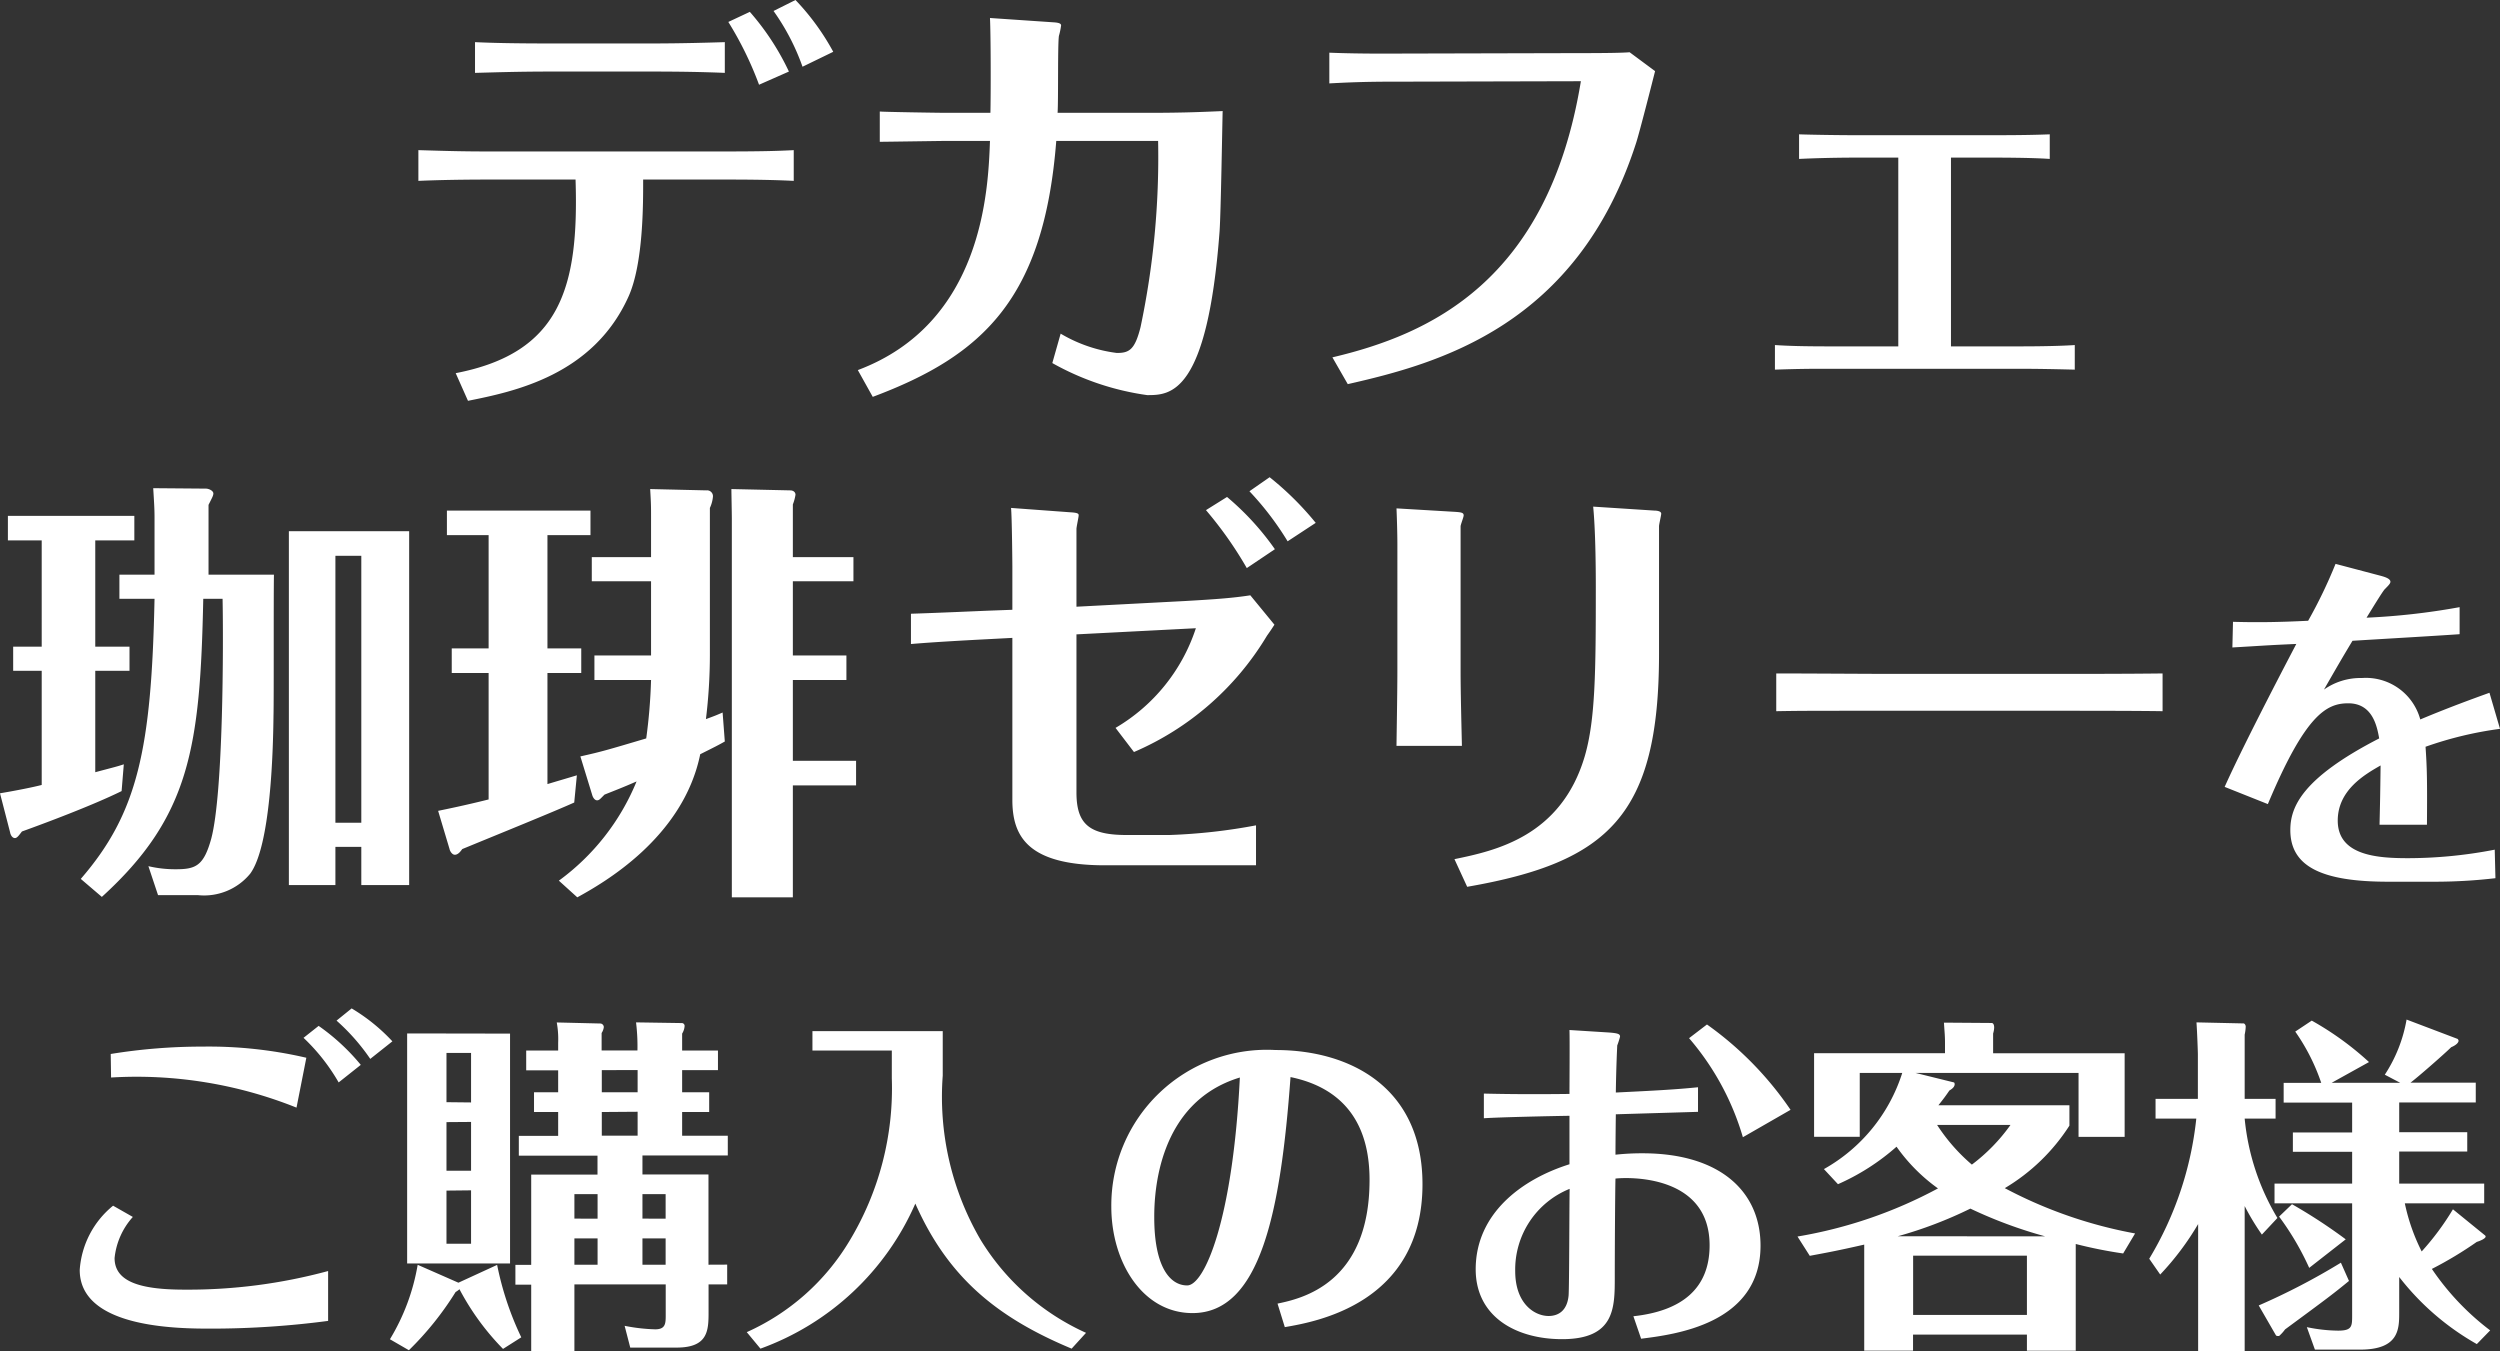 <svg xmlns="http://www.w3.org/2000/svg" width="113.892" height="61.552" viewBox="0 0 113.892 61.552">
  <rect x="0" y="0" width="113.892" height="61.552" fill="#333333" stroke="none"/>
  <g id="グループ_277" data-name="グループ 277" transform="translate(-688.3 -554.84)">
    <path id="パス_192" data-name="パス 192" d="M-41.24-.58V1.16h2.18V-14.96h-5.48V1.16h2.12V-.58Zm-1.18-1.1V-13.84h1.18V-1.68Zm-8.24-11.3h-1.6v1.1h1.6c-.14,6.84-.76,9.76-3.36,12.76l.96.82c4.02-3.66,4.48-6.82,4.62-13.58h.88c.04,1.96.04,8.86-.52,10.94-.34,1.22-.7,1.38-1.6,1.38A5.321,5.321,0,0,1-50.94.3l.44,1.32h1.82A2.716,2.716,0,0,0-46.3.64c.92-1.26,1.04-5.46,1.06-7.22.02-.8,0-5.4.02-6.4H-48.2v-3.18c.16-.32.22-.42.22-.52,0-.12-.2-.22-.34-.22l-2.4-.02c.04.66.06.94.06,1.34Zm-2.7-1.56h1.78v-1.12h-5.76v1.12h1.54V-9.7h-1.3v1.1h1.3v5.2c-.38.1-1.18.26-1.9.38l.46,1.78c.02.12.1.26.22.26.1,0,.18-.12.32-.3,1-.36,3.2-1.18,4.54-1.84l.1-1.22c-.3.1-.4.12-1.3.36V-8.6h1.56V-9.7h-1.56Zm20.6-.24h1.96V-15.9h-6.54v1.12h1.9v5.16h-1.68V-8.5h1.68v5.76c-1.12.28-1.92.44-2.3.52l.52,1.74c.02.1.12.26.24.26.16,0,.28-.18.34-.26,1.7-.7,4.12-1.68,5.1-2.12l.12-1.24c-.46.14-.54.16-1.34.4V-8.5h1.54V-9.62h-1.54Zm4.72,1h-2.7v1.1h2.7V-9.3h-2.58v1.12h2.58a24.837,24.837,0,0,1-.22,2.66c-1.82.54-2.02.6-3,.82l.54,1.76c.02.08.1.24.22.24.1,0,.14-.06.34-.26.5-.2.82-.32,1.46-.6A10.536,10.536,0,0,1-32.24.96l.84.76c1.16-.64,4.82-2.7,5.6-6.52.64-.32.84-.42,1.12-.58l-.1-1.32c-.28.12-.32.14-.76.3a24.343,24.343,0,0,0,.18-2.9v-6.72a1.538,1.538,0,0,0,.14-.52.268.268,0,0,0-.3-.28l-2.56-.06c.04.7.04.76.04,1.34Zm6.46,0v-2.4a2.094,2.094,0,0,0,.12-.44c0-.12-.1-.2-.24-.2l-2.68-.06c0,.18.02,1.12.02,1.34V1.72h2.78v-5.1h2.88V-4.5h-2.88V-8.18h2.44V-9.3h-2.44v-3.38h2.76v-1.1ZM.38-14.14A12.341,12.341,0,0,0-1.8-16.52l-.96.6A17.427,17.427,0,0,1-.9-13.28Zm1.86-1.2a13.734,13.734,0,0,0-2.1-2.08l-.92.64A13.535,13.535,0,0,1,.96-14.5ZM-16.2-9.82c.92-.08,2.32-.16,3.48-.22l1.14-.06v7.38c0,1.66.7,2.98,4.22,2.98H-.48V-1.56a25.875,25.875,0,0,1-3.94.44H-6.38c-1.7,0-2.28-.5-2.28-1.94v-7.2l5.44-.28A8.222,8.222,0,0,1-6.88-6l.84,1.1A13.07,13.07,0,0,0,.02-10.2c.2-.28.22-.32.34-.5l-1.1-1.34c-.76.12-1.56.18-2.96.26l-4.96.26v-3.54c0-.1.1-.54.1-.62,0-.06,0-.12-.36-.14l-2.72-.2c.04.38.06,2.5.06,2.7v1.94l-1.08.04c-.52.02-2.26.1-3.54.14ZM5.96-8.6c0,1.02-.04,3.24-.04,3.42H8.9c-.02-.92-.06-2.42-.06-3.4v-6.6c0-.08.14-.42.14-.5,0-.12-.1-.14-.36-.16L5.92-16c.02.5.04,1.14.04,1.64ZM9.14,1.24C15.58.12,17.88-2.02,17.88-9.38v-5.8c0-.1.1-.5.1-.58,0-.12-.22-.14-.32-.14l-2.78-.18c.1,1.02.12,2.6.12,3.68,0,3.84-.02,6.02-.5,7.68C13.42-1.04,10.4-.4,8.56-.02Zm14.08-8c1.1-.02,1.54-.02,5.02-.02h7.62c1.28,0,3.76,0,4.96.02V-8.48c-1.62.02-3.44.02-5.02.02H28.18c-.62,0-3.56-.02-4.96-.02ZM55.712-7.6c-.752.272-1.856.672-3.152,1.216A2.568,2.568,0,0,0,49.9-8.272a2.887,2.887,0,0,0-1.728.528c.624-1.088.864-1.5,1.3-2.224,1.632-.1,3.536-.208,4.88-.3V-11.5a31.26,31.26,0,0,1-4.24.48c.16-.256.72-1.184.832-1.3.16-.16.256-.256.256-.336,0-.16-.32-.24-.5-.288l-2-.528a22.033,22.033,0,0,1-1.248,2.592c-1.3.064-2.256.08-3.424.048L44-9.664c1.408-.08,1.552-.1,2.912-.16-.064.128-2.32,4.4-3.264,6.512l1.968.784c1.712-4.08,2.672-4.592,3.664-4.592,1.12,0,1.312,1.072,1.408,1.6C47.152-3.7,46.64-2.384,46.64-1.344c0,1.664,1.44,2.352,4.448,2.352h2.256a24.108,24.108,0,0,0,2.64-.16l-.032-1.3A20.769,20.769,0,0,1,52-.064c-1.376,0-3.2-.112-3.2-1.712,0-1.392,1.232-2.1,1.952-2.512-.016,1.408-.032,2.016-.048,2.7h2.16c.016-2.08,0-2.608-.064-3.552a16.672,16.672,0,0,1,3.392-.816ZM-43.872,8.12a8.877,8.877,0,0,1,1.6,2.032l1.008-.8a9.631,9.631,0,0,0-1.92-1.776Zm1.12,10.624a24.354,24.354,0,0,1-6.544.848c-2,0-3.184-.352-3.184-1.44a3.3,3.3,0,0,1,.832-1.872l-.9-.512a4.125,4.125,0,0,0-1.52,2.928c0,2.672,4.544,2.672,6.016,2.672a40.7,40.7,0,0,0,5.3-.352Zm.384-11.408A9.38,9.38,0,0,1-40.832,9.08l1.008-.8a8.408,8.408,0,0,0-1.856-1.5ZM-52.64,9.928A19.578,19.578,0,0,1-44.192,11.3l.448-2.272A19.617,19.617,0,0,0-48.48,8.52a25.94,25.94,0,0,0-4.176.336Zm27.216,8.528V14.344h-3.008V13.48h3.888v-.9h-2.08V11.5h1.232v-.9h-1.232V9.592h1.632V8.7h-1.632V7.928a.758.758,0,0,0,.112-.336.129.129,0,0,0-.112-.144l-2.1-.032a9.014,9.014,0,0,1,.064,1.28h-1.632V7.9a.62.62,0,0,0,.1-.272.17.17,0,0,0-.144-.16l-2-.048a4.25,4.25,0,0,1,.064.928V8.7h-1.456v.9h1.456V10.6h-1.1v.9h1.1v1.088h-1.792v.9h3.584v.864H-33.5v4.112h-.72v.9h.72v3.024h1.968V19.352h4.16v1.376c0,.4,0,.672-.48.672a8.105,8.105,0,0,1-1.392-.16l.256.992h2.112c1.456,0,1.456-.8,1.456-1.664V19.352h.848v-.9Zm-3.008,0v-1.2h1.056v1.2Zm0-2.1V15.24h1.056v1.12Zm-3.1,2.1v-1.2h1.056v1.2Zm0-2.1V15.24h1.056v1.12Zm2.88-6.768V10.6h-1.632V9.592Zm0,1.9v1.088h-1.632V11.5Zm-10.5-3.568v10.48h4.688V7.928Zm2.912,4.032v2.224h-1.12V11.96Zm-1.12-.9V8.808h1.12v2.256Zm1.12,4.016v2.432h-1.12V15.08Zm-.576,4.208-1.856-.816a9.638,9.638,0,0,1-1.264,3.392l.864.5A14.092,14.092,0,0,0-36.944,19.7a1.007,1.007,0,0,0,.176-.128,11.582,11.582,0,0,0,1.984,2.72l.832-.528a13.9,13.9,0,0,1-1.1-3.3ZM-20.688,7.816V8.7h3.616V9.96a13.447,13.447,0,0,1-1.936,7.424,10.4,10.4,0,0,1-4.672,4.144l.624.752A12.256,12.256,0,0,0-16,15.672c1.488,3.36,3.712,5.184,7.12,6.608l.656-.72A10.851,10.851,0,0,1-13.04,17.3a12.93,12.93,0,0,1-1.712-7.456V7.816ZM.832,21.3c1.392-.24,6.272-1.072,6.272-6.512,0-4.416-3.3-6.112-6.688-6.112a7.088,7.088,0,0,0-7.488,7.136c0,2.528,1.424,4.848,3.7,4.848,3.088,0,4.016-4.608,4.464-10.752,3.168.656,3.6,3.1,3.6,4.688,0,4.736-3.12,5.408-4.192,5.632ZM-1.216,9.928c-.32,6.5-1.616,9.472-2.4,9.472s-1.5-.848-1.5-3.1C-5.12,15.192-4.96,11.064-1.216,9.928ZM23.872,11.4a15.321,15.321,0,0,0-3.808-3.888l-.816.624A12.112,12.112,0,0,1,21.7,12.648ZM9.9,11.784c.7-.048,3.1-.1,3.9-.112V13.88c-2.192.688-4.272,2.256-4.272,4.784,0,2.176,1.856,3.184,3.936,3.184,2.4,0,2.4-1.424,2.4-2.816,0-1.264.016-3.952.032-4.5.544-.064,4.288-.208,4.288,3.04,0,1.968-1.264,2.992-3.472,3.232l.352,1.024c1.5-.192,5.44-.656,5.44-4.24,0-2.464-1.84-4.208-5.376-4.208a11.193,11.193,0,0,0-1.232.064c0-.56.016-1.84.016-1.84.5-.016,2.7-.08,3.744-.112v-1.12c-1.008.1-1.776.144-3.744.24.016-1.232.064-2.112.064-2.144a3.861,3.861,0,0,0,.128-.4c0-.112-.064-.16-.528-.192l-1.776-.112c.016.464,0,2.5,0,2.912-1.312.016-2.592.016-3.9-.016ZM13.808,15c-.016.768-.016,4.464-.048,4.864-.064.656-.432.928-.912.928-.624,0-1.52-.544-1.52-2.048A3.964,3.964,0,0,1,13.808,15Zm25.76,2.032a20.52,20.52,0,0,1-5.936-2.064,8.889,8.889,0,0,0,2.944-2.848v-.928H30.608c.24-.3.336-.432.5-.672.08-.048.24-.144.24-.288,0-.032-.016-.08-.032-.08L29.568,9.72h7.424v2.912h2.1V8.824H33.1v-.9a1.045,1.045,0,0,0,.048-.272c0-.16-.064-.208-.112-.208l-2.176-.016c.032.512.048.576.048.944v.448H24.944v3.808h2.08V9.72H28.96A7.688,7.688,0,0,1,25.392,14.1l.64.688A10.266,10.266,0,0,0,28.7,13.08a7.984,7.984,0,0,0,1.888,1.9,20.707,20.707,0,0,1-6.4,2.192l.56.88c.512-.1,1.088-.192,2.48-.512v4.832h2.224V21.64H34.64v.736h2.224V17.512a20.589,20.589,0,0,0,2.16.432ZM29.456,20.744v-2.7H34.64v2.7Zm-.7-3.584A19.021,19.021,0,0,0,32.064,15.9a20.5,20.5,0,0,0,3.408,1.264Zm5.136-5.072a8.209,8.209,0,0,1-1.76,1.808,8.3,8.3,0,0,1-1.584-1.808Zm12.16,4.24A10.791,10.791,0,0,1,44.56,11.8h1.408v-.9H44.56V7.976a2.067,2.067,0,0,0,.048-.368c0-.064-.048-.144-.1-.144l-2.144-.048c.032.432.064,1.36.064,1.44V10.9H40.5v.9h1.856a15.506,15.506,0,0,1-2.144,6.384l.5.72a12.62,12.62,0,0,0,1.728-2.3v5.792H44.56V15.784a10.925,10.925,0,0,0,.784,1.3ZM51.6,11.064h3.488v-.9H52.112c.288-.208,1.536-1.3,1.856-1.616.192-.08.336-.192.336-.3,0-.016-.032-.08-.048-.08l-2.32-.88A6.652,6.652,0,0,1,50.944,9.8l.7.368h-3.12l1.7-.944a13.847,13.847,0,0,0-2.608-1.888l-.752.5a9.2,9.2,0,0,1,1.184,2.336H46.336v.9h3.12v1.36h-2.7v.88h2.7V14.76H45.92v.9h3.536v5.1c0,.5,0,.7-.64.7a7.226,7.226,0,0,1-1.424-.16l.368,1.024h2.064c1.776,0,1.776-.944,1.776-1.7V19.016a11.835,11.835,0,0,0,3.536,3.056l.608-.624a11.8,11.8,0,0,1-2.656-2.8,17.262,17.262,0,0,0,2.048-1.232c.064-.016.528-.176.368-.3l-1.456-1.184a12.056,12.056,0,0,1-1.424,1.92,8.919,8.919,0,0,1-.768-2.192h3.616v-.9H51.6V13.3h3.1v-.88H51.6Zm-5.472,5.2A12.543,12.543,0,0,1,47.5,18.6l1.664-1.3a24.056,24.056,0,0,0-2.448-1.6Zm2.816,2.1A30.343,30.343,0,0,1,45.2,20.312l.784,1.36c.032.032.048.032.144.032a1.789,1.789,0,0,0,.272-.3c2-1.472,2.208-1.632,2.912-2.208Z" transform="translate(746 594)" fill="#fff"/>
    <path id="パス_191" data-name="パス 191" d="M-61.76-13.9a11.6,11.6,0,0,0-1.78-2.72l-.98.46a15.729,15.729,0,0,1,1.4,2.86Zm-6.16,0c1.22,0,2.28.02,3.24.06v-1.4c-.66.02-1.96.06-3.32.06h-4.68c-1.44,0-2.54-.02-3.38-.06v1.4c.8-.02,1.92-.06,3.4-.06Zm-8.46,15c2.1-.42,5.68-1.16,7.3-4.72.7-1.52.68-4.34.68-5.36h3.7c.68,0,1.98,0,3.16.06v-1.4c-.76.04-1.54.06-3.2.06h-10.7c-1.18,0-1.84-.02-3.2-.06v1.4c1.36-.06,2.86-.06,3.2-.06h3.96c.16,4.94-.7,7.9-5.46,8.82Zm16.64-15.9a10.972,10.972,0,0,0-1.72-2.36l-1,.5a10.231,10.231,0,0,1,1.32,2.54Zm14.8,4.06a37.462,37.462,0,0,1-.8,8.48c-.26,1.04-.52,1.18-1.08,1.18a6.639,6.639,0,0,1-2.56-.88l-.38,1.34A12.256,12.256,0,0,0-45.44.84c1.04,0,2.74,0,3.3-7.46.06-.88.12-4.7.14-5.48-1.32.06-2.12.08-3.44.08h-4.08c.04-.56,0-3.06.06-3.5a3.39,3.39,0,0,0,.1-.48c0-.06-.04-.12-.3-.14l-2.94-.2c.04.76.04,3.58.02,4.32h-2.04c-.34,0-2.84-.04-3-.06v1.38c.24,0,2.8-.04,3.02-.04h2c-.08,2.24-.32,8.3-6.02,10.44l.68,1.22c5.02-1.88,7.8-4.48,8.36-11.66ZM-36.3.34c4.14-.94,10.46-2.66,13.14-11,.16-.5.74-2.78.86-3.26l-1.16-.86c-.44.04-1.8.04-2.32.04l-7.92.02c-.32,0-2,.02-3.44-.04v1.4c1.44-.08,2.26-.08,3.48-.08l7.98-.02C-27.18-4.32-32.6-1.92-37-.88Zm25.08-1.72H-14.3c-1.28,0-1.9-.02-2.54-.06V-.32c1.18-.04,1.68-.04,2.54-.04h8.54c.88,0,1.82.02,2.58.04V-1.44c-.92.06-2.22.06-2.6.06H-8.82v-8.6h1.76c.46,0,1.86,0,2.74.06v-1.12c-.56.02-1.12.04-2.72.04h-6c-.86,0-2.14-.02-2.7-.04v1.12c1.26-.06,2.44-.06,2.7-.06h1.82Z" transform="translate(786 572)" fill="#fff"/>
  </g>
</svg>
